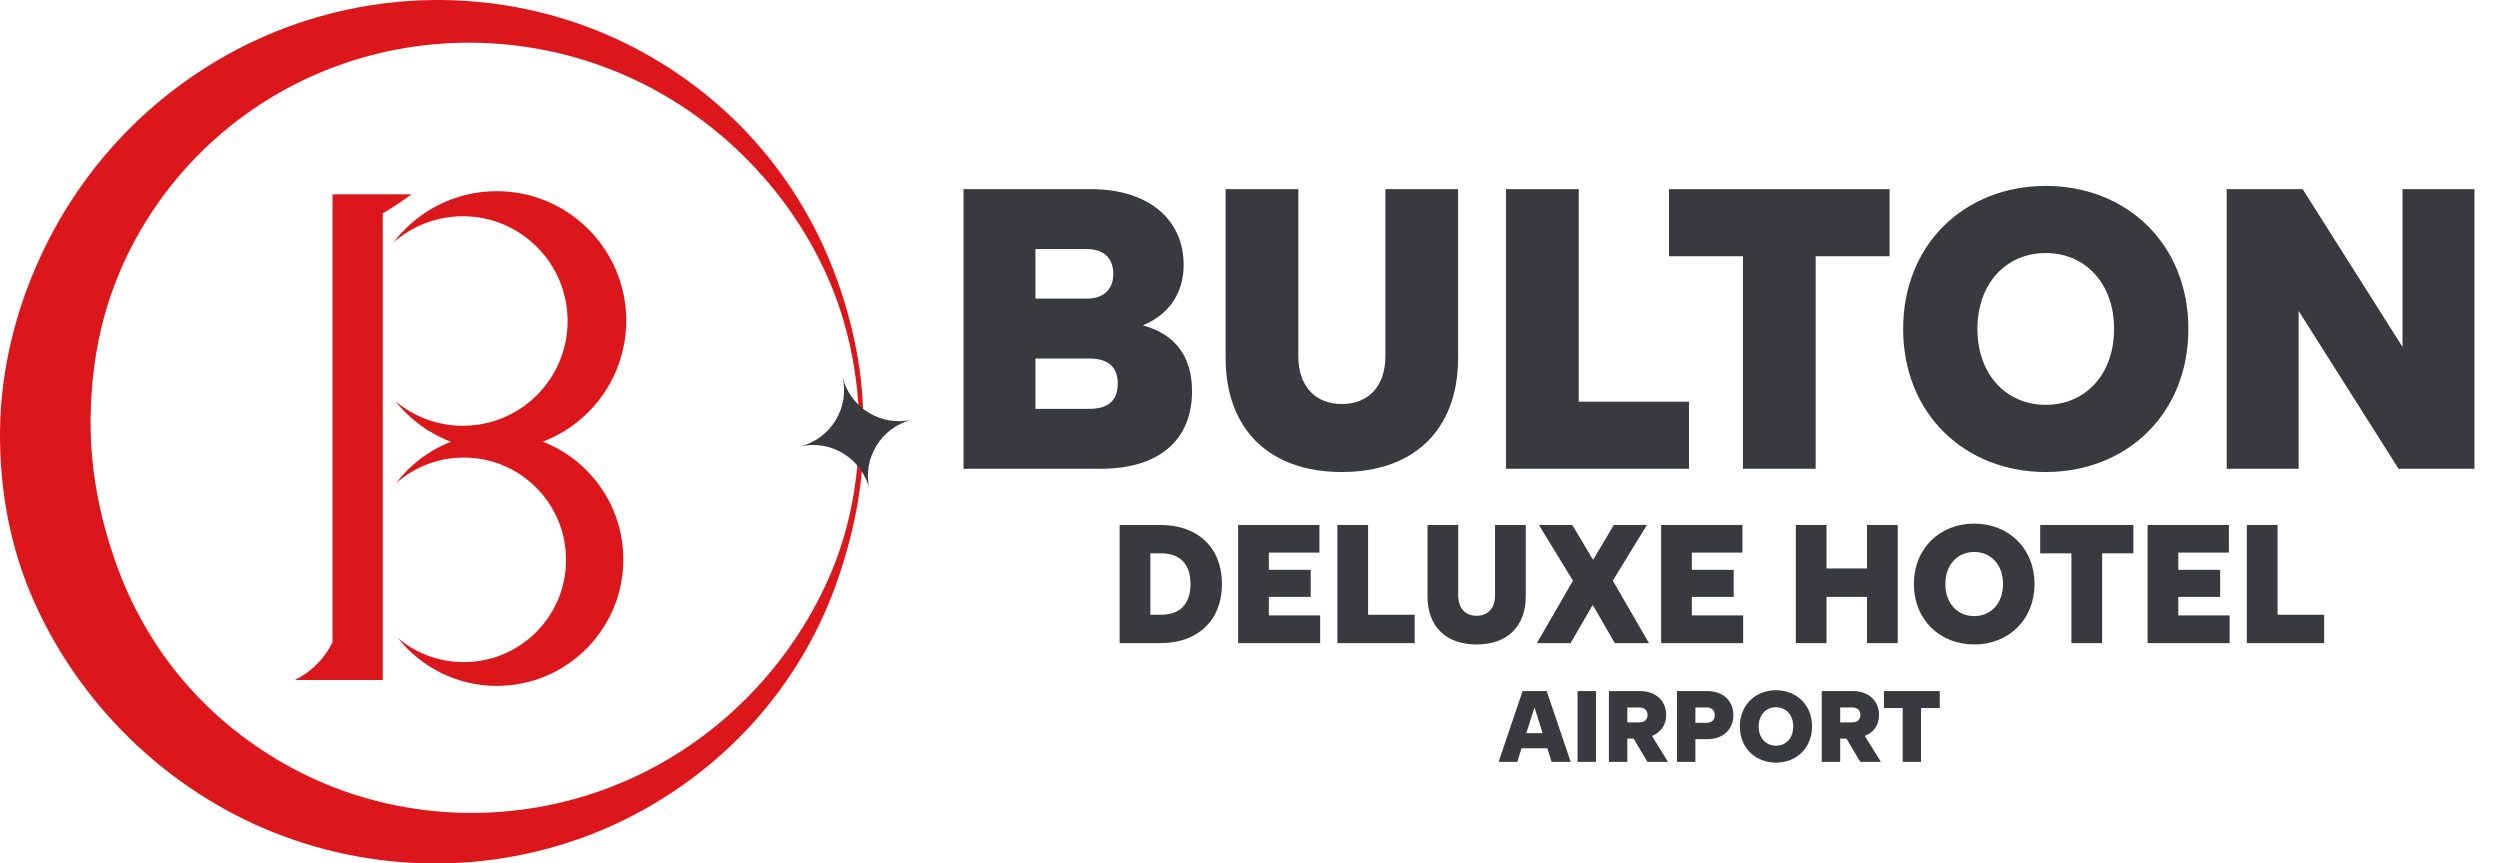 <?xml version="1.0" encoding="UTF-8"?>
<svg xmlns="http://www.w3.org/2000/svg" xmlns:xlink="http://www.w3.org/1999/xlink" width="544.24pt" height="187.97pt" viewBox="0 0 544.24 187.97" version="1.1">
<defs>
<g>
<symbol overflow="visible" id="glyph0-0">
<path style="stroke:none;" d="M 55.656 0 L 55.656 -60.875 L 5.562 -60.875 L 5.562 0 Z M 26.344 -25.75 C 26.344 -29.656 27.141 -31.219 30.875 -34.266 L 33.656 -36.531 C 35.484 -38 36.266 -39.312 36.266 -40.969 C 36.266 -43.656 34.266 -45.219 31.141 -45.219 C 27.312 -45.219 25.219 -42.969 24.953 -38.969 L 18.344 -38.969 C 18.438 -46.703 23.75 -51.312 31.219 -51.312 C 38.266 -51.312 43.047 -47.219 43.047 -41.219 C 43.047 -38.172 41.828 -35.484 37.922 -32.266 L 35.391 -30.172 C 33.391 -28.531 32.969 -27.828 32.969 -25.484 L 32.969 -23.047 L 26.344 -23.047 Z M 29.656 -9.125 C 27.047 -9.125 25.219 -10.953 25.219 -13.656 C 25.219 -16.344 27.047 -18.172 29.656 -18.172 C 32.266 -18.172 34.094 -16.344 34.094 -13.656 C 34.094 -10.953 32.266 -9.125 29.656 -9.125 Z M 29.656 -9.125 "/>
</symbol>
<symbol overflow="visible" id="glyph0-1">
<path style="stroke:none;" d="M 44.609 -31.219 C 50.609 -33.75 53.484 -38.531 53.484 -44.438 C 53.484 -54.188 45.922 -60.875 33.312 -60.875 L 5.562 -60.875 L 5.562 0 L 35.391 0 C 48.359 0 55.312 -6.438 55.312 -16.875 C 55.312 -24.703 51.406 -29.391 44.609 -31.219 Z M 38.172 -42.438 C 38.172 -39.141 36.172 -37.047 32.438 -37.047 L 21.219 -37.047 L 21.219 -47.828 L 32.438 -47.828 C 36.172 -47.828 38.172 -45.75 38.172 -42.438 Z M 21.219 -13.047 L 21.219 -24 L 32.969 -24 C 37.047 -24 39.141 -22.172 39.141 -18.531 C 39.141 -14.875 37.047 -13.047 32.969 -13.047 Z M 21.219 -13.047 "/>
</symbol>
<symbol overflow="visible" id="glyph0-2">
<path style="stroke:none;" d="M 30.172 0.703 C 45.922 0.703 55.484 -8.516 55.484 -24.172 L 55.484 -60.875 L 39.656 -60.875 L 39.656 -24.531 C 39.656 -17.828 35.828 -14.094 30.172 -14.094 C 24.531 -14.094 20.703 -17.828 20.703 -24.531 L 20.703 -60.875 L 4.875 -60.875 L 4.875 -24.172 C 4.875 -8.516 14.438 0.703 30.172 0.703 Z M 30.172 0.703 "/>
</symbol>
<symbol overflow="visible" id="glyph0-3">
<path style="stroke:none;" d="M 21.391 -60.875 L 5.562 -60.875 L 5.562 0 L 45.391 0 L 45.391 -14.609 L 21.391 -14.609 Z M 21.391 -60.875 "/>
</symbol>
<symbol overflow="visible" id="glyph0-4">
<path style="stroke:none;" d="M 1.734 -60.875 L 1.734 -46.266 L 17.828 -46.266 L 17.828 0 L 33.656 0 L 33.656 -46.266 L 49.75 -46.266 L 49.75 -60.875 Z M 1.734 -60.875 "/>
</symbol>
<symbol overflow="visible" id="glyph0-5">
<path style="stroke:none;" d="M 33.828 0.703 C 51.406 0.703 64.875 -11.922 64.875 -30.438 C 64.875 -48.969 51.406 -61.578 33.828 -61.578 C 16.266 -61.578 2.781 -48.969 2.781 -30.438 C 2.781 -11.922 16.266 0.703 33.828 0.703 Z M 33.828 -13.922 C 25.219 -13.922 18.953 -20.531 18.953 -30.438 C 18.953 -40.359 25.219 -46.969 33.828 -46.969 C 42.438 -46.969 48.703 -40.359 48.703 -30.438 C 48.703 -20.531 42.438 -13.922 33.828 -13.922 Z M 33.828 -13.922 "/>
</symbol>
<symbol overflow="visible" id="glyph0-6">
<path style="stroke:none;" d="M 43.828 -26.531 L 22.094 -60.875 L 5.562 -60.875 L 5.562 0 L 21.219 0 L 21.219 -34.359 L 42.969 0 L 59.484 0 L 59.484 -60.875 L 43.828 -60.875 Z M 43.828 -26.531 "/>
</symbol>
<symbol overflow="visible" id="glyph1-0">
<path style="stroke:none;" d="M 23.516 0 L 23.516 -25.719 L 2.359 -25.719 L 2.359 0 Z M 11.141 -10.875 C 11.141 -12.531 11.469 -13.188 13.047 -14.484 L 14.219 -15.438 C 15 -16.062 15.328 -16.609 15.328 -17.312 C 15.328 -18.453 14.484 -19.109 13.156 -19.109 C 11.547 -19.109 10.656 -18.156 10.547 -16.469 L 7.75 -16.469 C 7.797 -19.734 10.031 -21.688 13.188 -21.688 C 16.172 -21.688 18.188 -19.953 18.188 -17.422 C 18.188 -16.141 17.672 -15 16.016 -13.641 L 14.953 -12.75 C 14.109 -12.047 13.922 -11.766 13.922 -10.766 L 13.922 -9.734 L 11.141 -9.734 Z M 12.531 -3.859 C 11.422 -3.859 10.656 -4.625 10.656 -5.766 C 10.656 -6.906 11.422 -7.688 12.531 -7.688 C 13.641 -7.688 14.406 -6.906 14.406 -5.766 C 14.406 -4.625 13.641 -3.859 12.531 -3.859 Z M 12.531 -3.859 "/>
</symbol>
<symbol overflow="visible" id="glyph1-1">
<path style="stroke:none;" d="M 2.359 -25.719 L 2.359 0 L 11.312 0 C 19.188 0 24.625 -4.781 24.625 -12.859 C 24.625 -20.953 19.188 -25.719 11.312 -25.719 Z M 9.047 -6.172 L 9.047 -19.547 L 11.312 -19.547 C 15.469 -19.547 17.781 -17.266 17.781 -12.859 C 17.781 -8.453 15.469 -6.172 11.312 -6.172 Z M 9.047 -6.172 "/>
</symbol>
<symbol overflow="visible" id="glyph1-2">
<path style="stroke:none;" d="M 9.047 -10.062 L 18.156 -10.062 L 18.156 -15.953 L 9.047 -15.953 L 9.047 -19.703 L 20.062 -19.703 L 20.062 -25.719 L 2.359 -25.719 L 2.359 0 L 20.219 0 L 20.219 -6.031 L 9.047 -6.031 Z M 9.047 -10.062 "/>
</symbol>
<symbol overflow="visible" id="glyph1-3">
<path style="stroke:none;" d="M 9.047 -25.719 L 2.359 -25.719 L 2.359 0 L 19.188 0 L 19.188 -6.172 L 9.047 -6.172 Z M 9.047 -25.719 "/>
</symbol>
<symbol overflow="visible" id="glyph1-4">
<path style="stroke:none;" d="M 12.75 0.297 C 19.406 0.297 23.453 -3.594 23.453 -10.219 L 23.453 -25.719 L 16.766 -25.719 L 16.766 -10.359 C 16.766 -7.531 15.141 -5.953 12.75 -5.953 C 10.359 -5.953 8.75 -7.531 8.75 -10.359 L 8.75 -25.719 L 2.062 -25.719 L 2.062 -10.219 C 2.062 -3.594 6.094 0.297 12.75 0.297 Z M 12.75 0.297 "/>
</symbol>
<symbol overflow="visible" id="glyph1-5">
<path style="stroke:none;" d="M 16.828 -13.594 L 24.25 -25.719 L 17.047 -25.719 L 12.531 -18.125 L 8.016 -25.719 L 0.734 -25.719 L 8.156 -13.594 L 0.297 0 L 7.641 0 L 12.453 -8.312 L 17.266 0 L 24.703 0 Z M 16.828 -13.594 "/>
</symbol>
<symbol overflow="visible" id="glyph1-6">
<path style="stroke:none;" d=""/>
</symbol>
<symbol overflow="visible" id="glyph1-7">
<path style="stroke:none;" d="M 17.859 -16.25 L 9.047 -16.25 L 9.047 -25.719 L 2.359 -25.719 L 2.359 0 L 9.047 0 L 9.047 -10.062 L 17.859 -10.062 L 17.859 0 L 24.547 0 L 24.547 -25.719 L 17.859 -25.719 Z M 17.859 -16.25 "/>
</symbol>
<symbol overflow="visible" id="glyph1-8">
<path style="stroke:none;" d="M 14.297 0.297 C 21.719 0.297 27.422 -5.031 27.422 -12.859 C 27.422 -20.688 21.719 -26.016 14.297 -26.016 C 6.875 -26.016 1.172 -20.688 1.172 -12.859 C 1.172 -5.031 6.875 0.297 14.297 0.297 Z M 14.297 -5.875 C 10.656 -5.875 8.016 -8.672 8.016 -12.859 C 8.016 -17.047 10.656 -19.844 14.297 -19.844 C 17.938 -19.844 20.578 -17.047 20.578 -12.859 C 20.578 -8.672 17.938 -5.875 14.297 -5.875 Z M 14.297 -5.875 "/>
</symbol>
<symbol overflow="visible" id="glyph1-9">
<path style="stroke:none;" d="M 0.734 -25.719 L 0.734 -19.547 L 7.531 -19.547 L 7.531 0 L 14.219 0 L 14.219 -19.547 L 21.016 -19.547 L 21.016 -25.719 Z M 0.734 -25.719 "/>
</symbol>
<symbol overflow="visible" id="glyph2-0">
<path style="stroke:none;" d="M 14.094 0 L 14.094 -15.406 L 1.406 -15.406 L 1.406 0 Z M 6.672 -6.516 C 6.672 -7.5 6.875 -7.906 7.812 -8.672 L 8.516 -9.25 C 8.984 -9.625 9.188 -9.953 9.188 -10.375 C 9.188 -11.047 8.672 -11.453 7.875 -11.453 C 6.906 -11.453 6.391 -10.875 6.312 -9.859 L 4.641 -9.859 C 4.672 -11.828 6.016 -12.984 7.906 -12.984 C 9.688 -12.984 10.891 -11.953 10.891 -10.438 C 10.891 -9.672 10.594 -8.984 9.594 -8.172 L 8.953 -7.641 C 8.453 -7.219 8.344 -7.047 8.344 -6.453 L 8.344 -5.828 L 6.672 -5.828 Z M 7.5 -2.312 C 6.844 -2.312 6.391 -2.781 6.391 -3.453 C 6.391 -4.141 6.844 -4.594 7.5 -4.594 C 8.172 -4.594 8.625 -4.141 8.625 -3.453 C 8.625 -2.781 8.172 -2.312 7.5 -2.312 Z M 7.5 -2.312 "/>
</symbol>
<symbol overflow="visible" id="glyph2-1">
<path style="stroke:none;" d="M 15.781 0 L 10.562 -15.406 L 5.312 -15.406 L 0.094 0 L 4.156 0 L 5.078 -2.953 L 10.703 -2.953 L 11.625 0 Z M 7.906 -11.859 L 9.672 -6.25 L 6.125 -6.25 Z M 7.906 -11.859 "/>
</symbol>
<symbol overflow="visible" id="glyph2-2">
<path style="stroke:none;" d="M 5.422 0 L 5.422 -15.406 L 1.406 -15.406 L 1.406 0 Z M 5.422 0 "/>
</symbol>
<symbol overflow="visible" id="glyph2-3">
<path style="stroke:none;" d="M 14.281 0 L 10.781 -5.641 C 12.688 -6.391 13.875 -7.984 13.875 -10.219 C 13.875 -13.344 11.531 -15.406 8.234 -15.406 L 1.406 -15.406 L 1.406 0 L 5.422 0 L 5.422 -5.062 L 6.781 -5.062 L 9.797 0 Z M 8.016 -11.844 C 9.188 -11.844 9.812 -11.203 9.812 -10.219 C 9.812 -9.219 9.188 -8.594 8.016 -8.594 L 5.422 -8.594 L 5.422 -11.844 Z M 8.016 -11.844 "/>
</symbol>
<symbol overflow="visible" id="glyph2-4">
<path style="stroke:none;" d="M 1.406 -15.406 L 1.406 0 L 5.422 0 L 5.422 -4.938 L 8.062 -4.938 C 11.359 -4.938 13.688 -7 13.688 -10.172 C 13.688 -13.344 11.359 -15.406 8.062 -15.406 Z M 5.422 -8.5 L 5.422 -11.844 L 7.844 -11.844 C 9 -11.844 9.641 -11.203 9.641 -10.172 C 9.641 -9.141 9 -8.5 7.844 -8.5 Z M 5.422 -8.5 "/>
</symbol>
<symbol overflow="visible" id="glyph2-5">
<path style="stroke:none;" d="M 8.562 0.172 C 13.016 0.172 16.422 -3.016 16.422 -7.703 C 16.422 -12.391 13.016 -15.594 8.562 -15.594 C 4.109 -15.594 0.703 -12.391 0.703 -7.703 C 0.703 -3.016 4.109 0.172 8.562 0.172 Z M 8.562 -3.516 C 6.391 -3.516 4.797 -5.203 4.797 -7.703 C 4.797 -10.219 6.391 -11.891 8.562 -11.891 C 10.75 -11.891 12.328 -10.219 12.328 -7.703 C 12.328 -5.203 10.75 -3.516 8.562 -3.516 Z M 8.562 -3.516 "/>
</symbol>
<symbol overflow="visible" id="glyph2-6">
<path style="stroke:none;" d="M 0.438 -15.406 L 0.438 -11.719 L 4.516 -11.719 L 4.516 0 L 8.516 0 L 8.516 -11.719 L 12.594 -11.719 L 12.594 -15.406 Z M 0.438 -15.406 "/>
</symbol>
</g>
<clipPath id="clip1">
  <path d="M 0 0 L 188 0 L 188 187.969 L 0 187.969 Z M 0 0 "/>
</clipPath>
<clipPath id="clip2">
  <path d="M 204.102 28.07 L 544.199 28.07 L 544.199 122.77 L 204.102 122.77 Z M 204.102 28.07 "/>
</clipPath>
<clipPath id="clip3">
  <rect width="341" height="95"/>
</clipPath>
<g id="surface7" clip-path="url(#clip3)">
<g style="fill:rgb(22.363%,22.752%,24.315%);fill-opacity:1;">
  <use xlink:href="#glyph0-1" x="0.19" y="74.053"/>
  <use xlink:href="#glyph0-2" x="57.938" y="74.053"/>
  <use xlink:href="#glyph0-3" x="118.294" y="74.053"/>
</g>
<g style="fill:rgb(22.363%,22.752%,24.315%);fill-opacity:1;">
  <use xlink:href="#glyph0-4" x="157.604" y="74.053"/>
</g>
<g style="fill:rgb(22.363%,22.752%,24.315%);fill-opacity:1;">
  <use xlink:href="#glyph0-5" x="207.525" y="74.053"/>
  <use xlink:href="#glyph0-6" x="275.187" y="74.053"/>
</g>
</g>
<clipPath id="clip4">
  <path d="M 241.383 108.77 L 507.047 108.77 L 507.047 148.746 L 241.383 148.746 Z M 241.383 108.77 "/>
</clipPath>
<clipPath id="clip5">
  <rect width="267" height="41"/>
</clipPath>
<g id="surface10" clip-path="url(#clip5)">
<g style="fill:rgb(22.363%,22.752%,24.315%);fill-opacity:1;">
  <use xlink:href="#glyph1-1" x="0.382" y="32.002"/>
  <use xlink:href="#glyph1-2" x="26.177" y="32.002"/>
  <use xlink:href="#glyph1-3" x="47.783" y="32.002"/>
</g>
<g style="fill:rgb(22.363%,22.752%,24.315%);fill-opacity:1;">
  <use xlink:href="#glyph1-4" x="67.699" y="32.002"/>
</g>
<g style="fill:rgb(22.363%,22.752%,24.315%);fill-opacity:1;">
  <use xlink:href="#glyph1-5" x="93.273" y="32.002"/>
  <use xlink:href="#glyph1-2" x="118.26" y="32.002"/>
  <use xlink:href="#glyph1-6" x="139.866" y="32.002"/>
  <use xlink:href="#glyph1-7" x="147.583" y="32.002"/>
  <use xlink:href="#glyph1-8" x="174.48" y="32.002"/>
</g>
<g style="fill:rgb(22.363%,22.752%,24.315%);fill-opacity:1;">
  <use xlink:href="#glyph1-9" x="202.41" y="32.002"/>
  <use xlink:href="#glyph1-2" x="224.163" y="32.002"/>
  <use xlink:href="#glyph1-3" x="245.769" y="32.002"/>
</g>
</g>
<clipPath id="clip6">
  <path d="M 326.148 147.141 L 422.277 147.141 L 422.277 171.09 L 326.148 171.09 Z M 326.148 147.141 "/>
</clipPath>
<clipPath id="clip8">
  <path d="M 0.148 3 L 52 3 L 52 19 L 0.148 19 Z M 0.148 3 "/>
</clipPath>
<clipPath id="clip9">
  <path d="M 84 3 L 96.277 3 L 96.277 19 L 84 19 Z M 84 3 "/>
</clipPath>
<clipPath id="clip7">
  <rect width="97" height="25"/>
</clipPath>
<g id="surface9" clip-path="url(#clip7)">
<g clip-path="url(#clip8)" clip-rule="nonzero">
<g style="fill:rgb(22.363%,22.752%,24.315%);fill-opacity:1;">
  <use xlink:href="#glyph2-1" x="0.15" y="18.851"/>
  <use xlink:href="#glyph2-2" x="16.021" y="18.851"/>
  <use xlink:href="#glyph2-3" x="22.845" y="18.851"/>
  <use xlink:href="#glyph2-4" x="37.659" y="18.851"/>
</g>
</g>
<g style="fill:rgb(22.363%,22.752%,24.315%);fill-opacity:1;">
  <use xlink:href="#glyph2-5" x="52.056" y="18.851"/>
  <use xlink:href="#glyph2-3" x="69.182" y="18.851"/>
</g>
<g clip-path="url(#clip9)" clip-rule="nonzero">
<g style="fill:rgb(22.363%,22.752%,24.315%);fill-opacity:1;">
  <use xlink:href="#glyph2-6" x="83.688" y="18.851"/>
</g>
</g>
</g>
</defs>
<g id="surface1">
<g clip-path="url(#clip1)" clip-rule="nonzero">
<path style=" stroke:none;fill-rule:nonzero;fill:rgb(86.327%,9.009%,10.594%);fill-opacity:1;" d="M 185.238 110.77 C 184.047 116.422 182.258 121.941 179.828 127.16 C 174.988 137.602 168.117 146.969 159.777 154.629 C 151.449 162.289 141.66 168.238 131.188 171.988 C 120.73 175.77 109.629 177.398 98.707 176.879 C 87.777 176.359 77.09 173.711 67.398 169.129 C 57.727 164.539 49 158.172 41.879 150.391 C 34.738 142.629 29.277 133.488 25.68 123.801 C 22.109 114.102 19.918 103.941 19.738 93.559 C 19.59 83.211 21 72.762 24.617 62.879 C 28.219 53.012 33.84 43.789 41.07 35.922 C 48.297 28.051 57.148 21.551 67 16.988 C 76.84 12.422 87.668 9.809 98.707 9.359 C 109.738 8.922 120.918 10.648 131.43 14.539 C 141.938 18.391 151.73 24.461 160.047 32.199 C 168.359 39.941 175.246 49.371 179.969 59.879 C 184.699 70.398 186.98 81.98 187.078 93.539 C 186.996 99.34 186.391 105.109 185.238 110.77 M 187.988 93.551 C 187.98 87.711 187.539 81.852 186.41 76.102 C 185.316 70.352 183.68 64.711 181.598 59.211 C 177.418 48.238 171.129 37.969 162.98 29.262 C 154.859 20.551 144.949 13.422 133.98 8.379 C 123.008 3.352 110.938 0.5 98.699 0.059 C 86.477 -0.379 74.059 1.59 62.41 5.941 C 50.77 10.281 39.918 16.98 30.707 25.559 C 21.5 34.141 13.93 44.602 8.637 56.238 C 3.328 67.84 0.168 80.641 0.008 93.551 C -0.16 106.422 2.207 119.52 7.578 131.309 C 12.859 143.109 20.609 153.68 29.91 162.359 C 39.238 171.02 50.199 177.84 62.02 182.148 C 73.809 186.488 86.379 188.41 98.707 187.898 C 111.047 187.371 123.199 184.43 134.219 179.281 C 145.246 174.141 155.148 166.891 163.27 158.109 C 171.379 149.32 177.688 139 181.746 127.949 C 185.77 116.898 188.16 105.262 187.988 93.551 "/>
</g>
<path style=" stroke:none;fill-rule:nonzero;fill:rgb(86.327%,9.009%,10.594%);fill-opacity:1;" d="M 72.391 42.301 L 72.391 139.809 C 71.699 141.219 70.66 142.879 69.09 144.488 C 67.309 146.301 65.488 147.391 64.188 148.031 L 72.391 148.031 L 72.391 148.039 L 83.328 148.039 L 83.328 46.461 C 84.34 45.852 85.379 45.191 86.43 44.5 C 87.539 43.77 88.598 43.031 89.598 42.301 "/>
<path style=" stroke:none;fill-rule:nonzero;fill:rgb(86.327%,9.009%,10.594%);fill-opacity:1;" d="M 136.328 69.801 C 136.328 85.371 123.711 97.988 108.141 97.988 C 99.188 97.988 91.219 93.809 86.047 87.301 C 90.027 90.66 95.16 92.691 100.77 92.691 C 113.359 92.691 123.566 82.48 123.566 69.891 C 123.566 57.301 113.359 47.078 100.77 47.078 C 94.957 47.078 89.66 49.25 85.629 52.828 C 90.777 46.012 98.938 41.621 108.141 41.621 C 123.699 41.621 136.328 54.23 136.328 69.801 "/>
<path style=" stroke:none;fill-rule:nonzero;fill:rgb(86.327%,9.009%,10.594%);fill-opacity:1;" d="M 135.699 121.789 C 135.699 136.988 123.367 149.32 108.168 149.32 C 99.43 149.32 91.648 145.238 86.598 138.879 C 90.477 142.16 95.488 144.141 100.969 144.141 C 113.258 144.141 123.23 134.18 123.23 121.879 C 123.23 109.582 113.258 99.609 100.969 99.609 C 95.297 99.609 90.129 101.73 86.188 105.23 C 91.219 98.582 99.188 94.281 108.168 94.281 C 123.367 94.27 135.699 106.59 135.699 121.789 "/>
<g clip-path="url(#clip2)" clip-rule="nonzero">
<use xlink:href="#surface7" transform="matrix(1,0,0,1,204,28)"/>
</g>
<g clip-path="url(#clip4)" clip-rule="nonzero">
<use xlink:href="#surface10" transform="matrix(1,0,0,1,241,108)"/>
</g>
<g clip-path="url(#clip6)" clip-rule="nonzero">
<use xlink:href="#surface9" transform="matrix(1,0,0,1,326,147)"/>
</g>
<path style=" stroke:none;fill-rule:nonzero;fill:rgb(22.363%,22.752%,24.315%);fill-opacity:1;" d="M 183.406 81.988 C 185.027 88.777 180.844 95.594 174.055 97.219 C 180.844 95.594 187.66 99.781 189.285 106.57 C 187.66 99.781 191.848 92.965 198.637 91.34 C 191.848 92.965 185.027 88.777 183.406 81.988 "/>
</g>
</svg>
